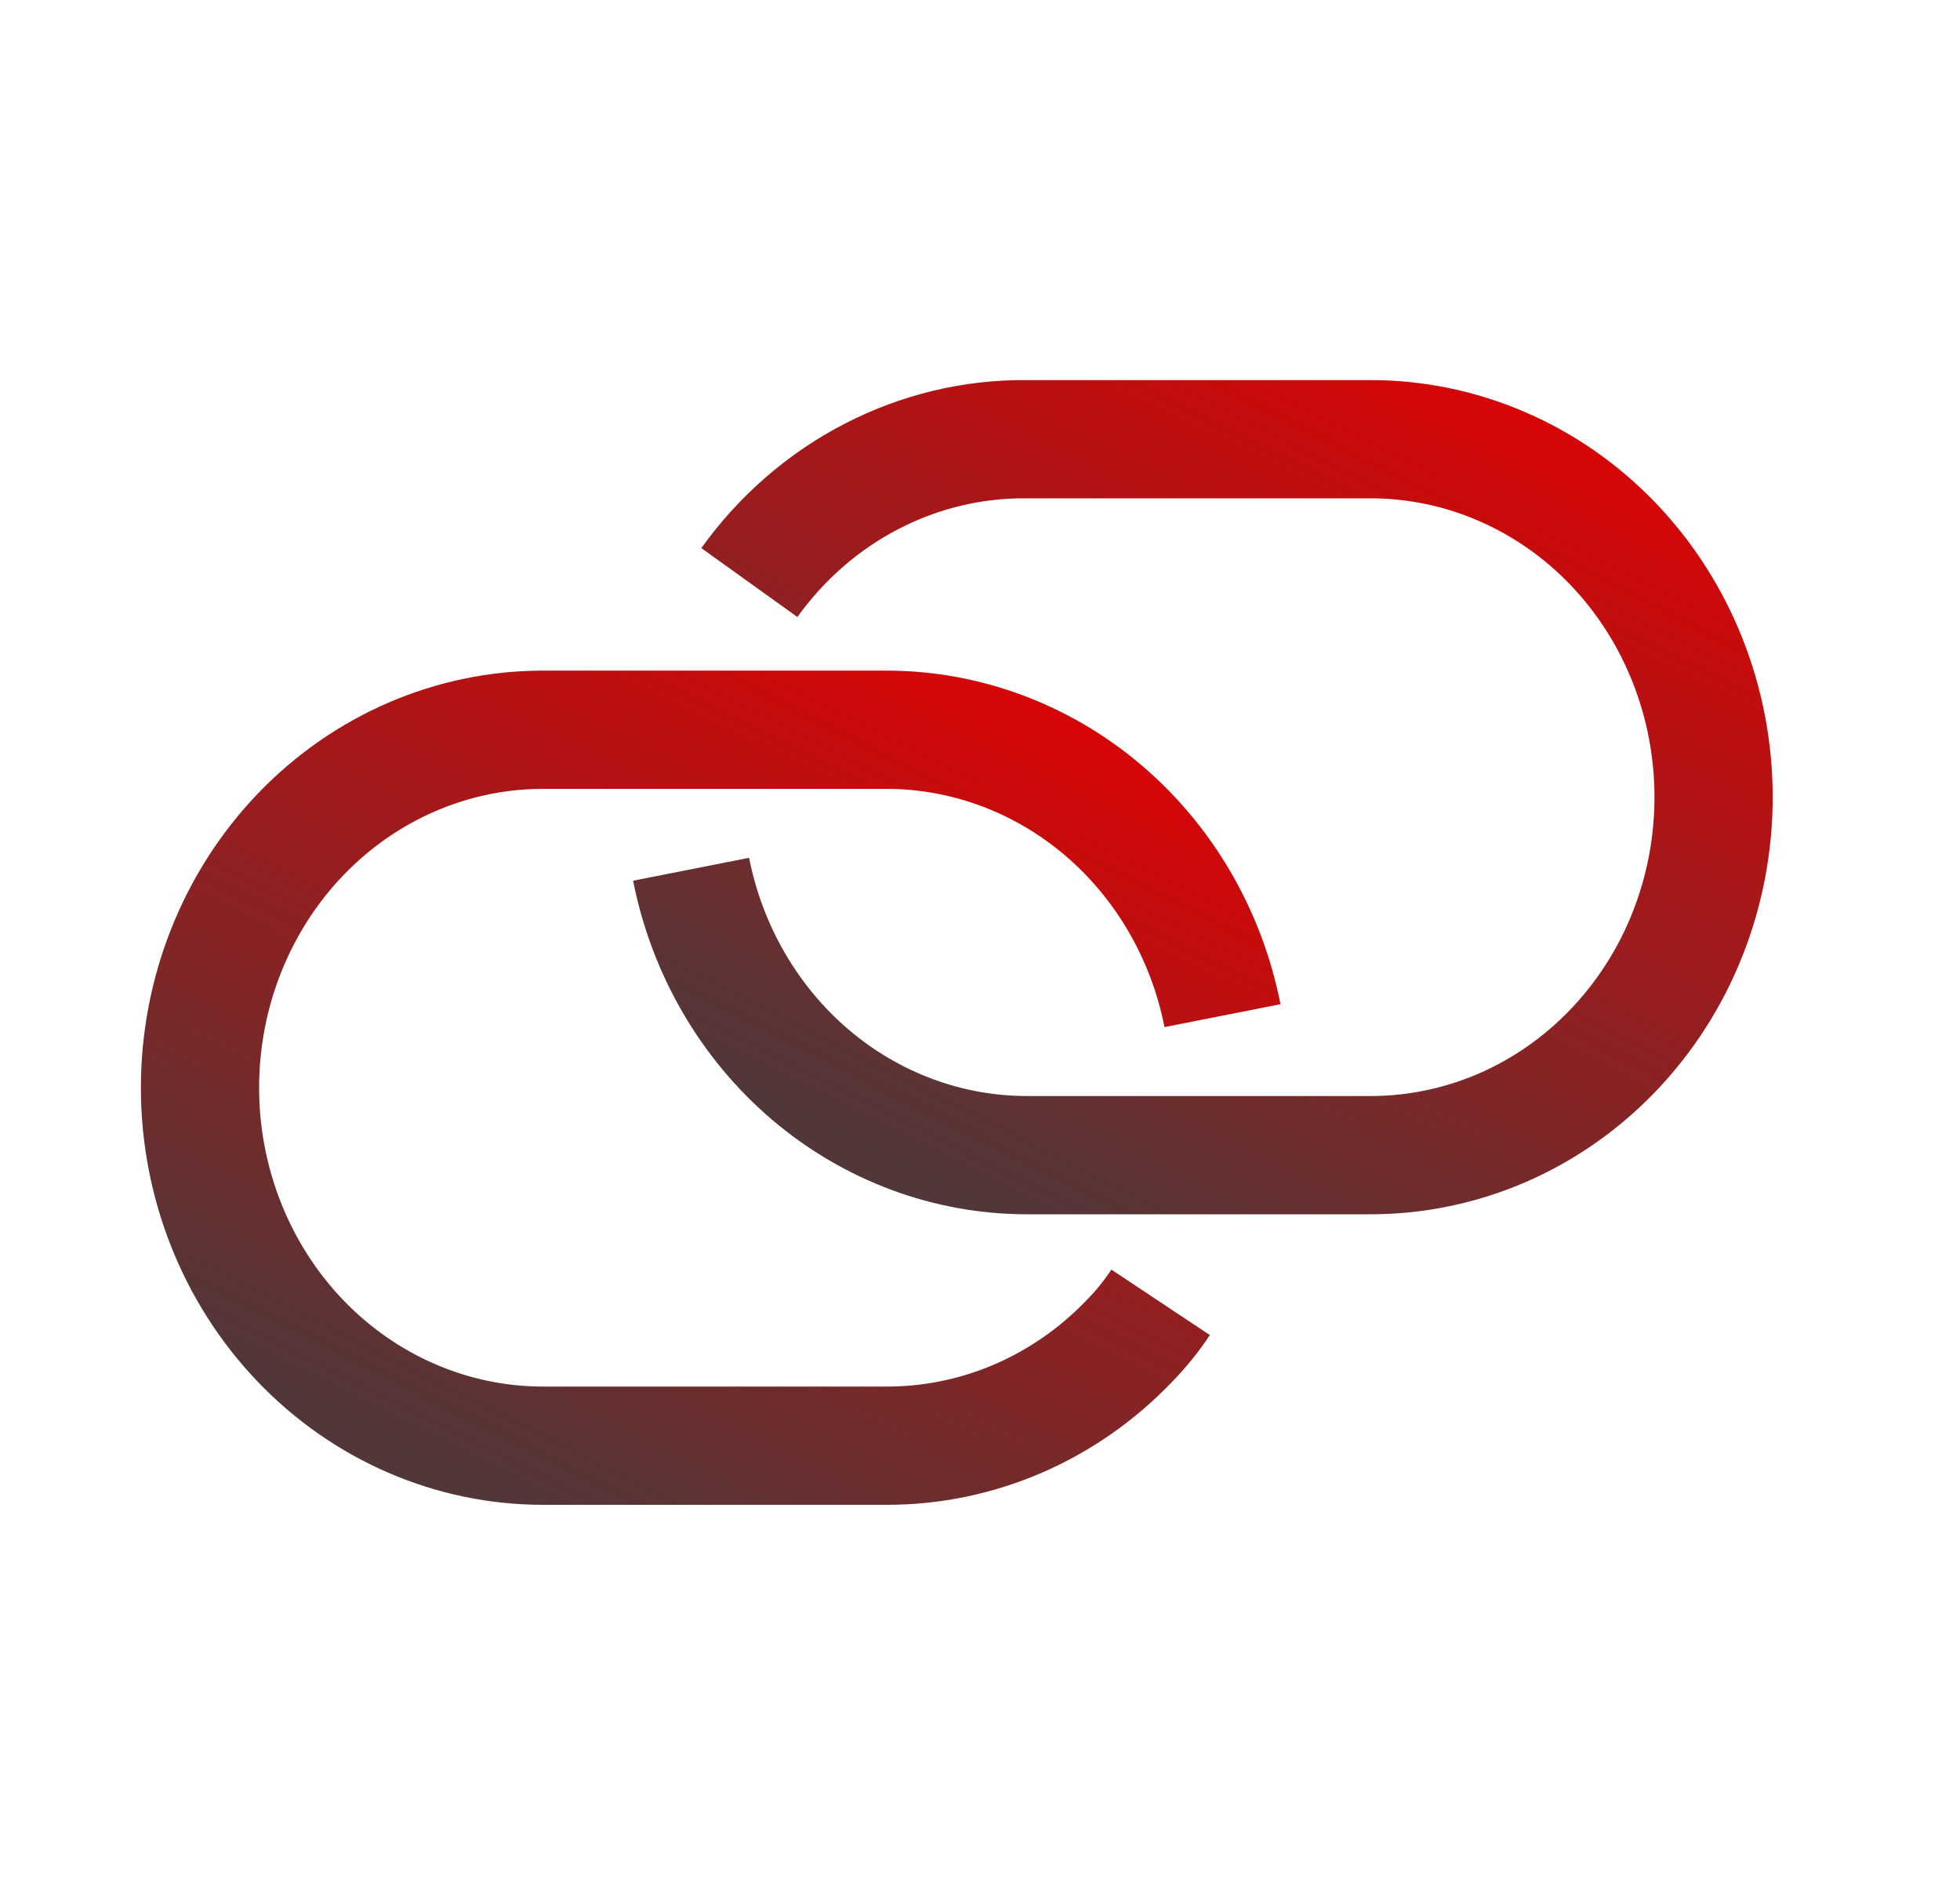 <svg width="25" height="24" viewBox="0 0 25 24" fill="none" xmlns="http://www.w3.org/2000/svg">
<g clip-path="url(#clip0_8006_42357)">
<path d="M9.558 7.429C9.969 6.856 10.504 6.391 11.119 6.074C11.734 5.756 12.412 5.594 13.098 5.601H17.483C18.057 5.601 18.626 5.719 19.157 5.949C19.688 6.178 20.17 6.514 20.576 6.938C20.982 7.362 21.305 7.866 21.524 8.419C21.744 8.973 21.857 9.567 21.857 10.166C21.857 10.766 21.744 11.359 21.524 11.913C21.305 12.467 20.982 12.97 20.576 13.394C20.17 13.818 19.688 14.155 19.157 14.384C18.626 14.613 18.057 14.731 17.483 14.731H13.098C12.091 14.731 11.116 14.368 10.335 13.704C9.555 13.039 9.018 12.114 8.815 11.085" stroke="url(#paint0_linear_8006_42357)" stroke-width="1.508" stroke-miterlimit="10"/>
<path d="M15.593 12.952C15.39 11.923 14.853 10.998 14.073 10.334C13.293 9.67 12.317 9.307 11.31 9.306H6.926C5.765 9.306 4.653 9.787 3.832 10.643C3.012 11.499 2.551 12.661 2.551 13.871C2.551 15.082 3.012 16.243 3.832 17.099C4.653 17.955 5.765 18.436 6.926 18.436H11.31C11.883 18.437 12.451 18.32 12.982 18.092C13.512 17.864 13.994 17.529 14.4 17.106C14.55 16.954 14.685 16.787 14.804 16.608" stroke="url(#paint1_linear_8006_42357)" stroke-width="1.508" stroke-miterlimit="10"/>
</g>
<defs>
<linearGradient id="paint0_linear_8006_42357" x1="41.369" y1="-15.444" x2="23.092" y2="20.63" gradientUnits="userSpaceOnUse">
<stop offset="0.67" stop-color="#E50002"/>
<stop offset="1" stop-color="#523738"/>
</linearGradient>
<linearGradient id="paint1_linear_8006_42357" x1="35.105" y1="-11.738" x2="16.828" y2="24.335" gradientUnits="userSpaceOnUse">
<stop offset="0.67" stop-color="#E50002"/>
<stop offset="1" stop-color="#523738"/>
</linearGradient>
<clipPath id="clip0_8006_42357">
<rect width="24" height="24" fill="white" transform="translate(0.181 -0)"/>
</clipPath>
</defs>
</svg>
